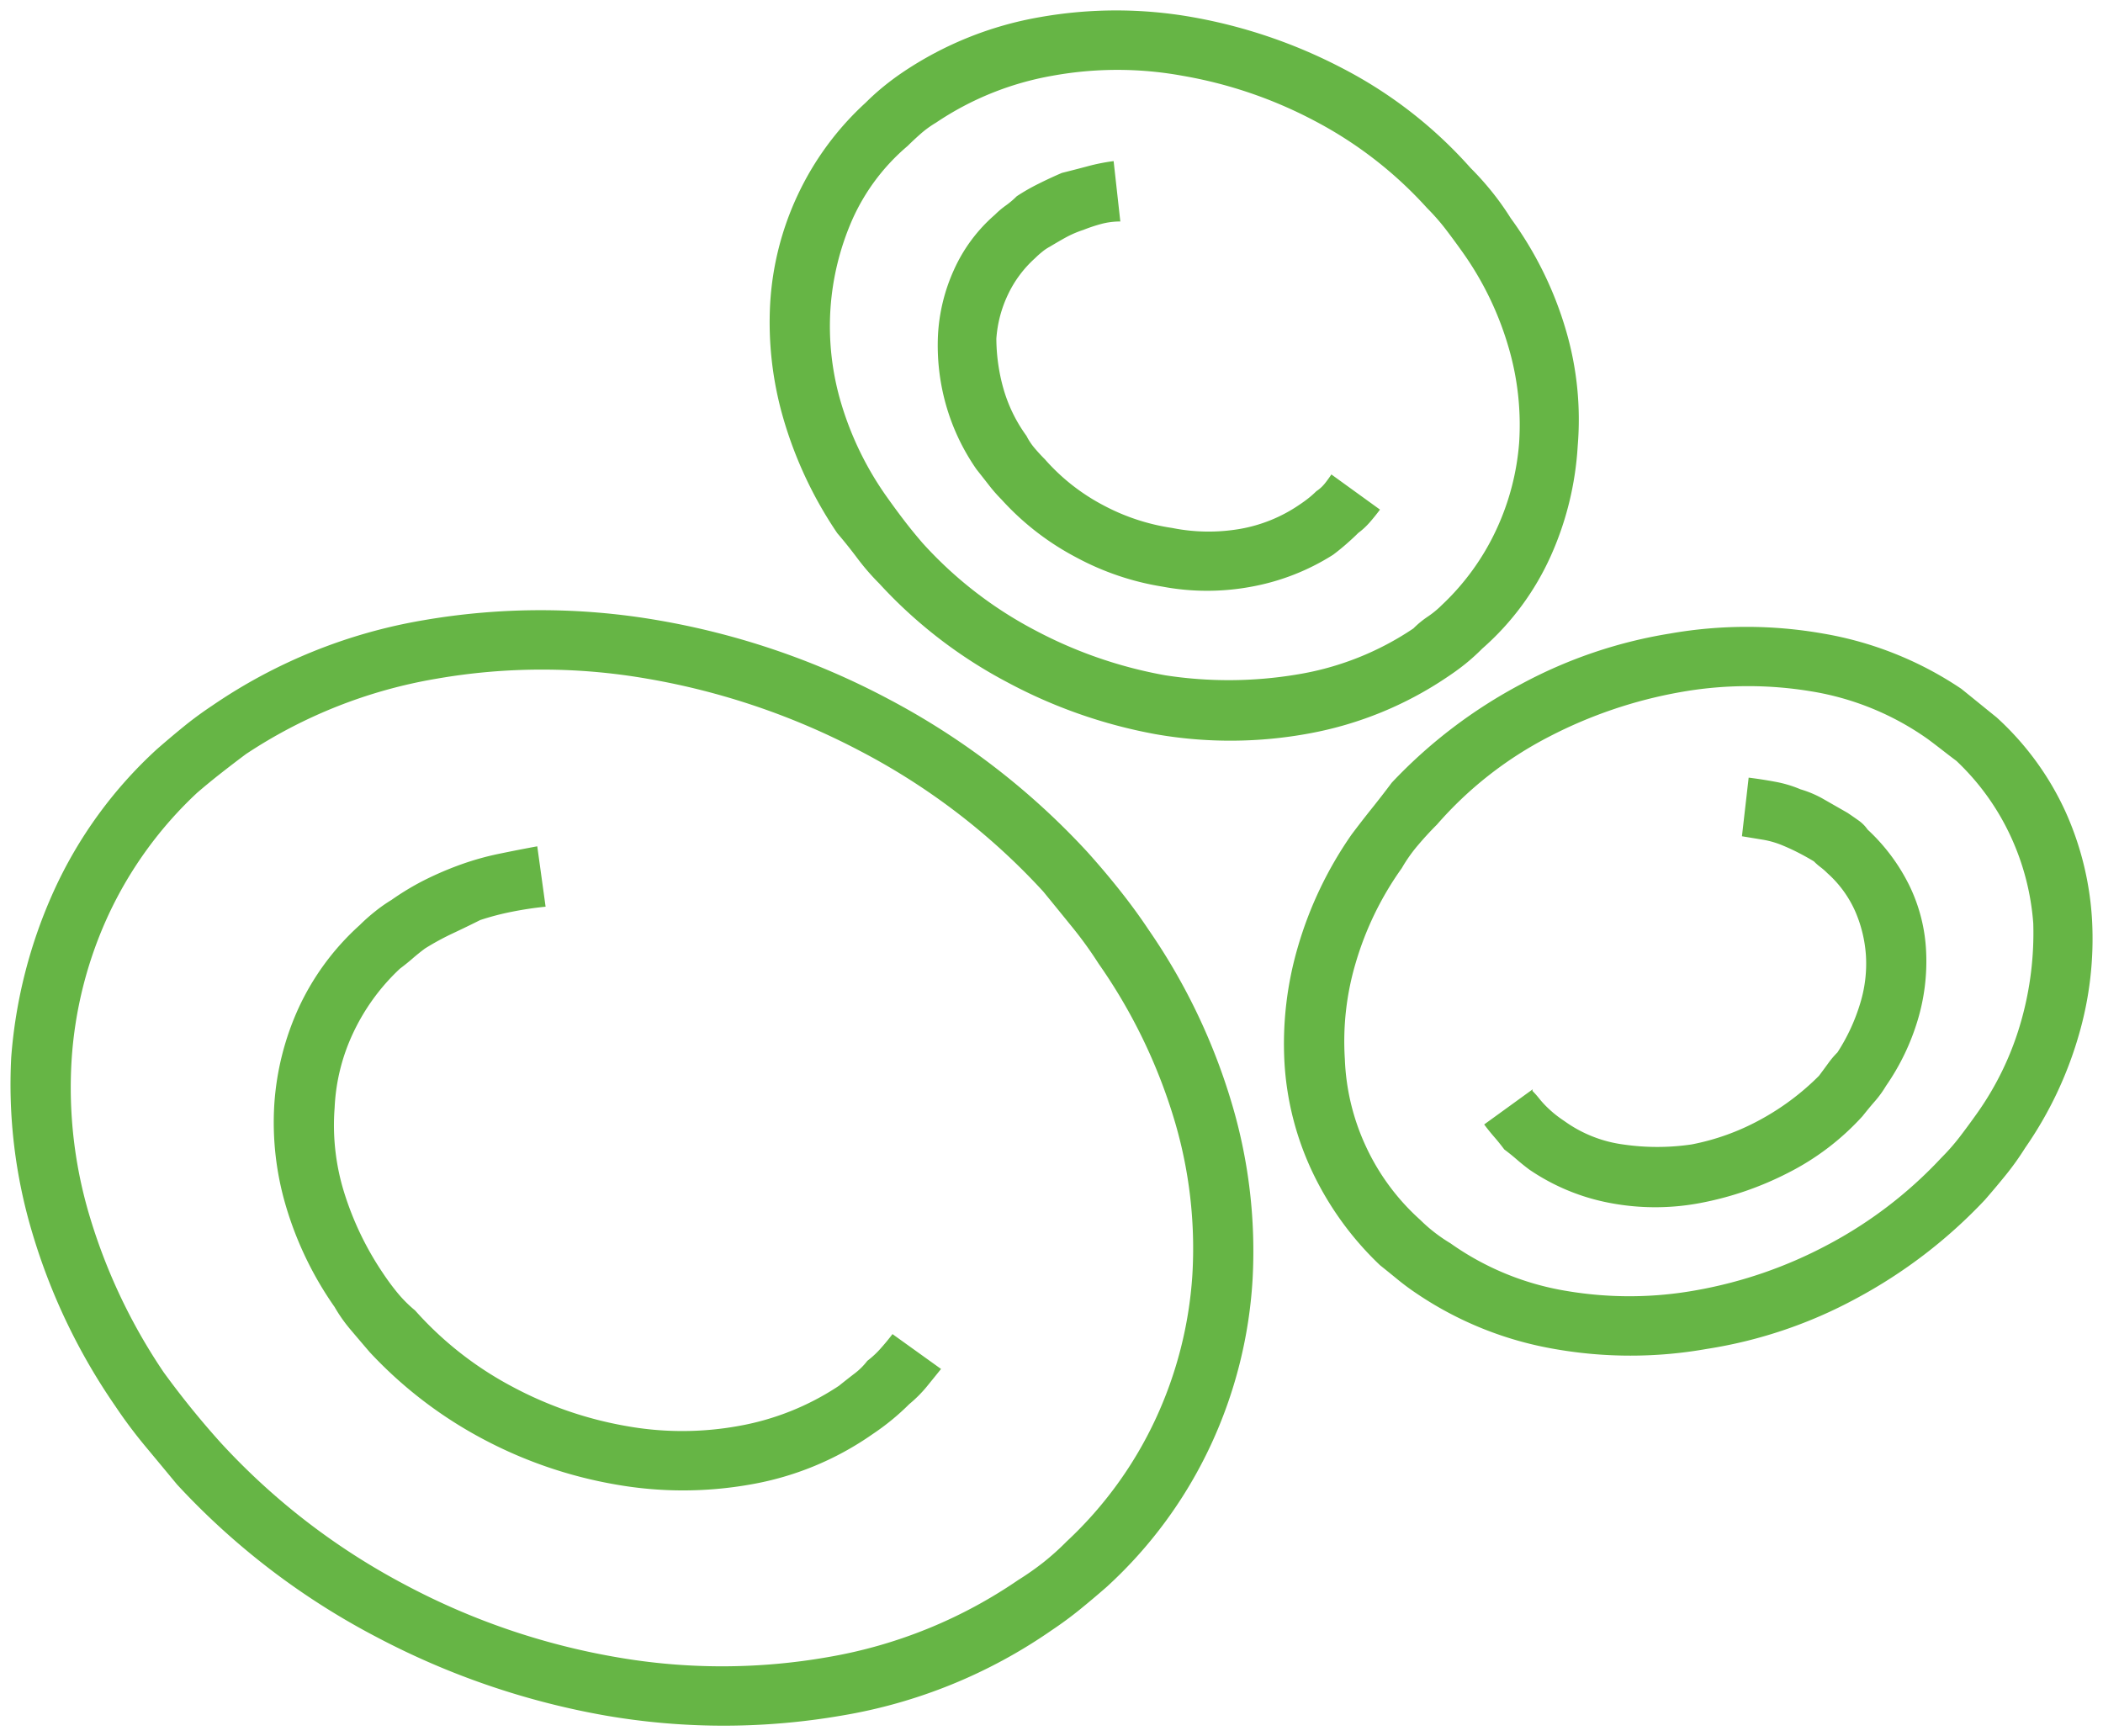 <svg xmlns="http://www.w3.org/2000/svg" width="100.999" height="83.393">
	<path d="M66.276 24.478q-.241.322-.483.6c-.168.194-.357.37-.563.523q-.241.241-.563.523-.322.282-.644.523a10.99 10.99 0 0 1-3.9 1.529c-1.421.268-2.879.268-4.3 0-1.451-.233-2.852-.709-4.144-1.408a12.97 12.97 0 0 1-3.581-2.776 7.33 7.33 0 0 1-.6-.684q-.282-.362-.6-.764c-.673-.967-1.177-2.042-1.489-3.178a10.49 10.49 0 0 1-.362-3.259 8.69 8.69 0 0 1 .764-3.138 7.64 7.64 0 0 1 1.971-2.655c.162-.162.337-.31.523-.443s.361-.281.523-.443a9.72 9.72 0 0 1 1.046-.6q.563-.282 1.126-.523.644-.161 1.247-.322c.406-.109.819-.191 1.236-.245l.322 2.9a3.5 3.5 0 0 0-.925.121 7.8 7.8 0 0 0-.845.282 5 5 0 0 0-.845.362q-.362.2-.764.443a2.11 2.11 0 0 0-.362.241 4.39 4.39 0 0 0-.362.322c-.539.486-.977 1.073-1.288 1.729-.321.669-.512 1.392-.563 2.132.005.788.113 1.573.322 2.333a7.2 7.2 0 0 0 1.126 2.335c.108.216.243.417.4.6q.241.282.483.523a9.8 9.8 0 0 0 2.816 2.213 10.15 10.15 0 0 0 3.3 1.086c1.075.216 2.181.23 3.261.044a7.24 7.24 0 0 0 2.855-1.166q.241-.161.443-.322a4.39 4.39 0 0 0 .362-.322 1.76 1.76 0 0 0 .4-.362q.161-.2.322-.443zm-56.082 9.414a25.47 25.47 0 0 1 10.138-4.1 33.1 33.1 0 0 1 11.265 0c3.865.662 7.599 1.938 11.062 3.778 3.572 1.881 6.796 4.357 9.535 7.322q.8.885 1.569 1.851.769.966 1.41 1.931c1.761 2.548 3.106 5.359 3.986 8.328a24.83 24.83 0 0 1 1 8.408c-.157 2.772-.84 5.489-2.012 8.006a21.53 21.53 0 0 1-4.988 6.799q-.644.563-1.287 1.086-.643.523-1.366 1.006a24.83 24.83 0 0 1-10.1 4.1 33.33 33.33 0 0 1-11.3 0 37.35 37.35 0 0 1-11.026-3.778c-3.588-1.873-6.827-4.35-9.575-7.322q-.8-.966-1.569-1.891c-.501-.606-.971-1.237-1.408-1.891-1.76-2.548-3.104-5.359-3.983-8.328a24.83 24.83 0 0 1-1.006-8.408 23.67 23.67 0 0 1 2.052-8.006 21 21 0 0 1 4.948-6.8q.644-.563 1.287-1.086.643-.523 1.368-1.005zm20.92-1.287c-3.367-.59-6.811-.59-10.178 0-3.264.555-6.375 1.789-9.132 3.621q-.644.483-1.207.925-.563.442-1.126.925a18.96 18.96 0 0 0-4.264 5.874c-1.02 2.203-1.62 4.577-1.77 7a21.5 21.5 0 0 0 .885 7.523c.797 2.646 1.991 5.155 3.54 7.443q.644.885 1.328 1.73.684.845 1.408 1.649a32.73 32.73 0 0 0 8.811 6.8 33.74 33.74 0 0 0 10.178 3.5c3.367.59 6.811.59 10.178 0 3.276-.559 6.391-1.821 9.132-3.7.417-.26.82-.542 1.207-.845a12.67 12.67 0 0 0 1.126-1.012 18.96 18.96 0 0 0 4.264-5.869 19.39 19.39 0 0 0 1.77-6.92 21.5 21.5 0 0 0-.885-7.523c-.804-2.658-2.026-5.17-3.62-7.443a18.74 18.74 0 0 0-1.247-1.73q-.684-.845-1.408-1.73c-2.521-2.748-5.503-5.036-8.811-6.759a34.39 34.39 0 0 0-10.179-3.459zm14.081 33.15q-.322.4-.684.845c-.254.308-.537.591-.845.845q-.4.4-.845.764-.445.364-.925.684a14.53 14.53 0 0 1-5.874 2.414 18.53 18.53 0 0 1-6.437 0 21.26 21.26 0 0 1-6.356-2.169 20.63 20.63 0 0 1-5.47-4.187q-.483-.563-.925-1.086c-.287-.338-.543-.701-.764-1.086-1.033-1.473-1.821-3.103-2.333-4.828a14.13 14.13 0 0 1-.563-4.908c.105-1.6.5-3.168 1.167-4.627.698-1.513 1.698-2.868 2.937-3.983.229-.228.471-.443.724-.644a7.32 7.32 0 0 1 .8-.563c.512-.361 1.05-.684 1.609-.966a16 16 0 0 1 1.69-.724c.604-.218 1.222-.393 1.851-.523q.966-.2 1.851-.362l.4 2.9q-.8.08-1.609.241a12.72 12.72 0 0 0-1.529.4q-.644.322-1.328.644a12.73 12.73 0 0 0-1.328.724q-.322.241-.6.483-.278.242-.6.483a10.09 10.09 0 0 0-2.253 3.1c-.529 1.123-.83 2.341-.885 3.581-.105 1.357.045 2.722.443 4.023.431 1.401 1.068 2.73 1.891 3.943q.322.483.684.925c.254.308.537.591.845.845a16.7 16.7 0 0 0 4.667 3.661c1.711.918 3.558 1.557 5.471 1.891a15.17 15.17 0 0 0 5.391 0 12.7 12.7 0 0 0 4.828-1.931q.4-.322.764-.6a3.21 3.21 0 0 0 .6-.6 4.42 4.42 0 0 0 .644-.6q.322-.362.563-.684zm47.393-30.253a13.38 13.38 0 0 0-5.592-2.293 18.51 18.51 0 0 0-6.316.04 22 22 0 0 0-6.276 2.132 18.18 18.18 0 0 0-5.391 4.224q-.483.483-.925 1.006c-.287.338-.543.701-.764 1.086a15.18 15.18 0 0 0-2.213 4.546 13.22 13.22 0 0 0-.523 4.627c.054 1.448.396 2.87 1.006 4.184.621 1.346 1.511 2.551 2.615 3.54a7.33 7.33 0 0 0 .684.6c.244.19.499.364.764.523a13.38 13.38 0 0 0 5.592 2.293 18.04 18.04 0 0 0 6.236-.04 21.31 21.31 0 0 0 6.274-2.169 20.63 20.63 0 0 0 5.471-4.184 10.33 10.33 0 0 0 .885-1.006q.4-.523.8-1.086c.985-1.376 1.72-2.915 2.172-4.546a15.5 15.5 0 0 0 .563-4.627 12.07 12.07 0 0 0-1.086-4.184 11.77 11.77 0 0 0-2.605-3.62q-.322-.241-.684-.523-.362-.282-.687-.523zm-12.392-5.07a21.21 21.21 0 0 1 7.362 0 16.96 16.96 0 0 1 6.638 2.655q.4.322.845.684.445.362.845.684c1.393 1.264 2.515 2.797 3.3 4.506a14.7 14.7 0 0 1 1.287 5.23c.102 1.874-.116 3.751-.644 5.552-.557 1.926-1.425 3.749-2.57 5.395-.271.432-.566.849-.885 1.247q-.483.6-1.046 1.247a24.13 24.13 0 0 1-6.2 4.747c-2.231 1.208-4.653 2.025-7.161 2.414a20.98 20.98 0 0 1-7.322 0c-2.363-.408-4.613-1.313-6.6-2.655q-.483-.322-.925-.684-.442-.362-.845-.684a15.1 15.1 0 0 1-3.259-4.506c-.773-1.642-1.224-3.418-1.328-5.23-.102-1.874.116-3.751.644-5.552.559-1.926 1.43-3.748 2.577-5.394q.483-.644.966-1.247.483-.603.966-1.247a23.87 23.87 0 0 1 6.236-4.747 22.62 22.62 0 0 1 7.119-2.415zm-6.6 21.966a4.39 4.39 0 0 1 .322.362 4.39 4.39 0 0 0 .322.362c.14.141.288.275.443.4q.2.161.443.322a6.25 6.25 0 0 0 2.816 1.126 11.33 11.33 0 0 0 3.3 0 11.3 11.3 0 0 0 3.259-1.167 12.21 12.21 0 0 0 2.858-2.129q.241-.322.443-.6c.133-.186.281-.361.443-.523a9.19 9.19 0 0 0 1.086-2.333c.235-.754.331-1.545.282-2.333-.05-.736-.227-1.457-.523-2.132-.31-.692-.764-1.311-1.331-1.815a3.02 3.02 0 0 0-.322-.282 3.02 3.02 0 0 1-.322-.282q-.4-.241-.8-.443-.4-.202-.8-.362a4.27 4.27 0 0 0-.885-.241l-.971-.16.322-2.816q.644.08 1.287.2a5.74 5.74 0 0 1 1.207.362c.393.115.771.277 1.126.483l1.126.644q.241.161.523.362a1.73 1.73 0 0 1 .443.443 9.2 9.2 0 0 1 2.012 2.7c.481.993.754 2.075.8 3.178a9.8 9.8 0 0 1-.4 3.259c-.338 1.134-.854 2.206-1.529 3.178a5.01 5.01 0 0 1-.523.724q-.282.322-.6.724a12.35 12.35 0 0 1-3.584 2.729c-1.331.684-2.753 1.172-4.224 1.448-1.421.268-2.879.268-4.3 0-1.398-.259-2.726-.807-3.9-1.609q-.322-.241-.6-.483-.278-.242-.6-.483-.241-.322-.483-.6-.242-.278-.483-.6l2.333-1.69zM43.345 3.478c1.987-1.342 4.237-2.247 6.6-2.655a20.98 20.98 0 0 1 7.322 0 24.9 24.9 0 0 1 7.2 2.454 21.3 21.3 0 0 1 6.155 4.787 14.16 14.16 0 0 1 1.046 1.167c.319.398.614.815.885 1.247a17.4 17.4 0 0 1 2.655 5.391 15.2 15.2 0 0 1 .563 5.552c-.106 1.82-.542 3.606-1.287 5.27-.765 1.709-1.891 3.233-3.3 4.466a9.8 9.8 0 0 1-.8.724q-.4.322-.885.644c-1.99 1.345-4.237 2.264-6.6 2.7a20.79 20.79 0 0 1-7.4.04 24.28 24.28 0 0 1-7.121-2.494c-2.31-1.216-4.392-2.822-6.155-4.747a11.25 11.25 0 0 1-1.046-1.207q-.483-.644-.966-1.207c-1.139-1.679-2.009-3.525-2.579-5.472-.528-1.801-.746-3.678-.644-5.552.104-1.812.555-3.588 1.328-5.23a14.13 14.13 0 0 1 3.259-4.425q.4-.4.845-.764.445-.364.925-.689zm13.437.16a17.4 17.4 0 0 0-6.236 0c-2.002.35-3.907 1.118-5.592 2.253-.256.152-.499.327-.724.523q-.322.282-.644.6c-1.14.965-2.047 2.175-2.655 3.54-.592 1.35-.946 2.793-1.046 4.264a12.93 12.93 0 0 0 .523 4.586 15.29 15.29 0 0 0 2.213 4.506q.4.563.8 1.086.4.523.885 1.086c1.536 1.702 3.361 3.118 5.391 4.184a21.31 21.31 0 0 0 6.276 2.172c2.094.322 4.226.309 6.316-.04a14 14 0 0 0 5.592-2.213c.209-.21.438-.398.684-.563s.475-.353.684-.563a11.77 11.77 0 0 0 2.615-3.621 12.07 12.07 0 0 0 1.095-4.178 13.22 13.22 0 0 0-.523-4.627 15.18 15.18 0 0 0-2.213-4.546q-.4-.563-.8-1.086c-.273-.354-.569-.69-.885-1.006-1.536-1.702-3.361-3.118-5.391-4.184a21.26 21.26 0 0 0-6.365-2.173z" fill="#66B545"/>
</svg>